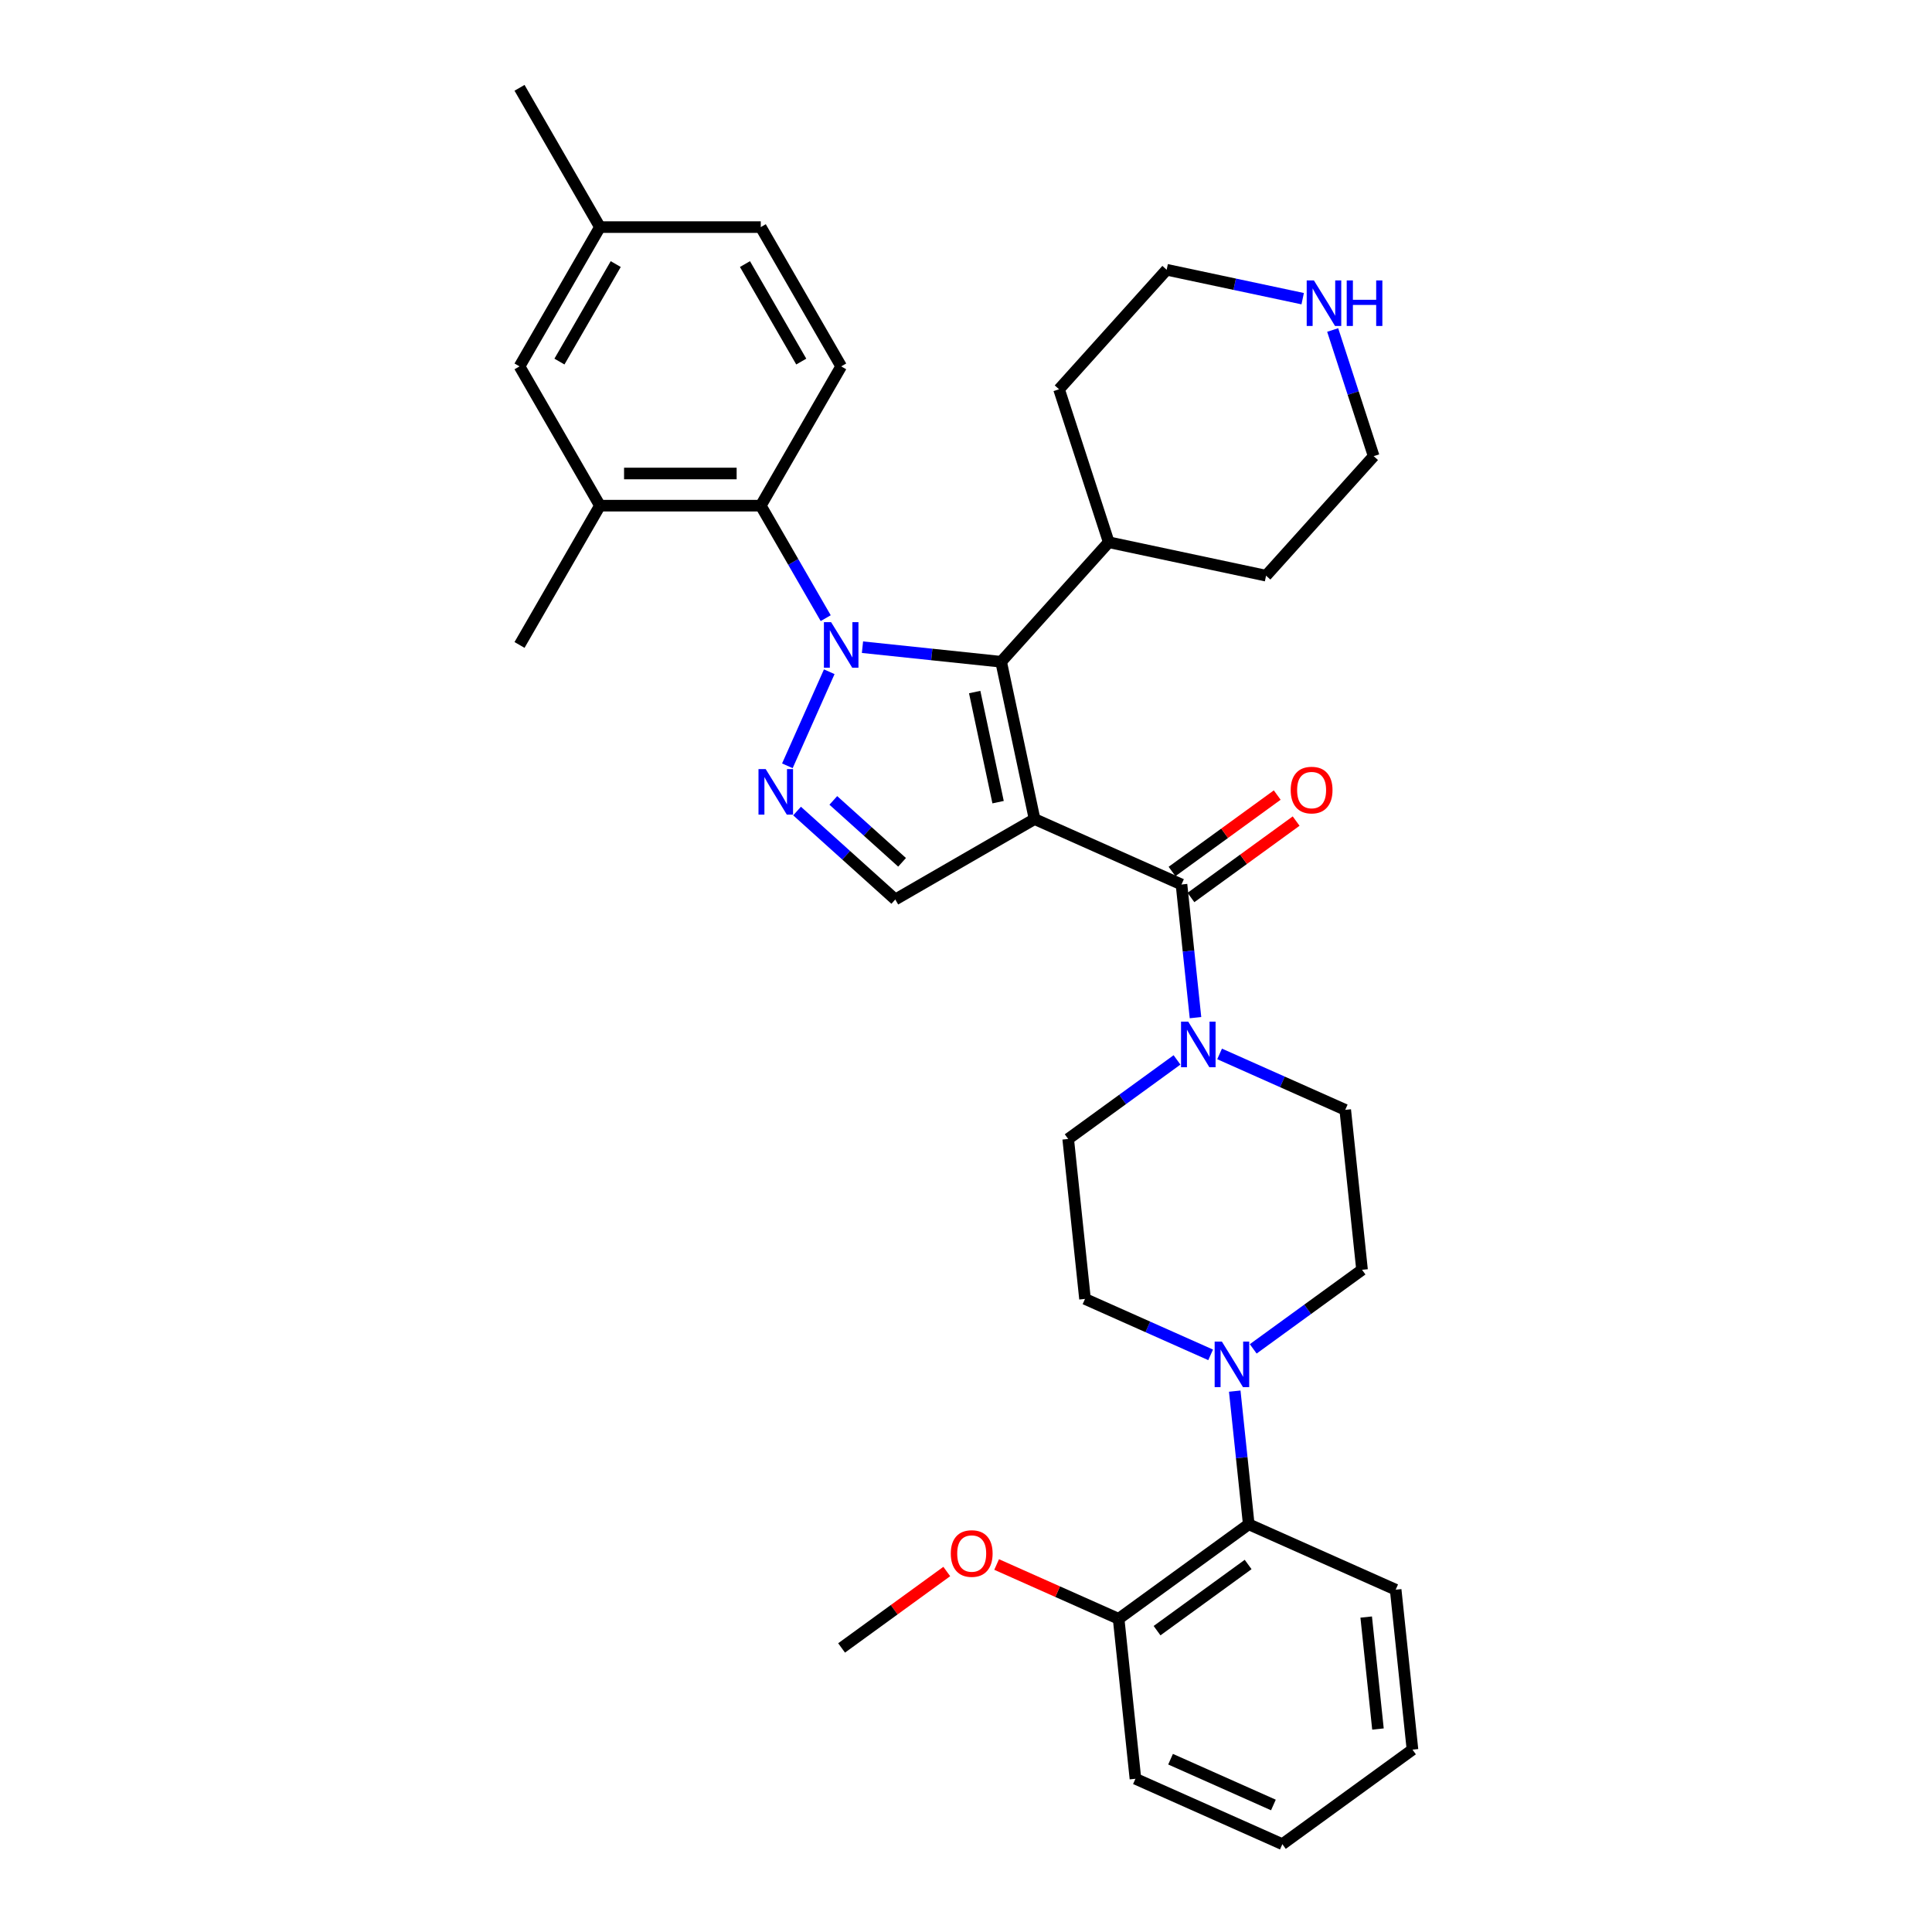 <?xml version='1.0' encoding='iso-8859-1'?>
<svg version='1.1' baseProfile='full'
              xmlns='http://www.w3.org/2000/svg'
                      xmlns:rdkit='http://www.rdkit.org/xml'
                      xmlns:xlink='http://www.w3.org/1999/xlink'
                  xml:space='preserve'
width='1000px' height='1000px' viewBox='0 0 1000 1000'>
<!-- END OF HEADER -->
<rect style='opacity:1.0;fill:#FFFFFF;stroke:none' width='1000' height='1000' x='0' y='0'> </rect>
<path class='bond-1' d='M 535.492,423.952 L 518.184,342.526' style='fill:none;fill-rule:evenodd;stroke:#000000;stroke-width:6px;stroke-linecap:butt;stroke-linejoin:miter;stroke-opacity:1' />
<path class='bond-1' d='M 516.61,415.199 L 504.495,358.201' style='fill:none;fill-rule:evenodd;stroke:#000000;stroke-width:6px;stroke-linecap:butt;stroke-linejoin:miter;stroke-opacity:1' />
<path class='bond-3' d='M 535.492,423.952 L 611.54,457.811' style='fill:none;fill-rule:evenodd;stroke:#000000;stroke-width:6px;stroke-linecap:butt;stroke-linejoin:miter;stroke-opacity:1' />
<path class='bond-4' d='M 535.492,423.952 L 463.399,465.574' style='fill:none;fill-rule:evenodd;stroke:#000000;stroke-width:6px;stroke-linecap:butt;stroke-linejoin:miter;stroke-opacity:1' />
<path class='bond-0' d='M 446.416,334.983 L 482.3,338.754' style='fill:none;fill-rule:evenodd;stroke:#0000FF;stroke-width:6px;stroke-linecap:butt;stroke-linejoin:miter;stroke-opacity:1' />
<path class='bond-0' d='M 482.3,338.754 L 518.184,342.526' style='fill:none;fill-rule:evenodd;stroke:#000000;stroke-width:6px;stroke-linecap:butt;stroke-linejoin:miter;stroke-opacity:1' />
<path class='bond-5' d='M 427.388,319.956 L 410.58,290.844' style='fill:none;fill-rule:evenodd;stroke:#0000FF;stroke-width:6px;stroke-linecap:butt;stroke-linejoin:miter;stroke-opacity:1' />
<path class='bond-5' d='M 410.58,290.844 L 393.772,261.732' style='fill:none;fill-rule:evenodd;stroke:#000000;stroke-width:6px;stroke-linecap:butt;stroke-linejoin:miter;stroke-opacity:1' />
<path class='bond-34' d='M 429.22,347.693 L 407.542,396.383' style='fill:none;fill-rule:evenodd;stroke:#0000FF;stroke-width:6px;stroke-linecap:butt;stroke-linejoin:miter;stroke-opacity:1' />
<path class='bond-14' d='M 518.184,342.526 L 573.886,280.663' style='fill:none;fill-rule:evenodd;stroke:#000000;stroke-width:6px;stroke-linecap:butt;stroke-linejoin:miter;stroke-opacity:1' />
<path class='bond-2' d='M 412.558,419.796 L 437.978,442.685' style='fill:none;fill-rule:evenodd;stroke:#0000FF;stroke-width:6px;stroke-linecap:butt;stroke-linejoin:miter;stroke-opacity:1' />
<path class='bond-2' d='M 437.978,442.685 L 463.399,465.574' style='fill:none;fill-rule:evenodd;stroke:#000000;stroke-width:6px;stroke-linecap:butt;stroke-linejoin:miter;stroke-opacity:1' />
<path class='bond-2' d='M 431.324,414.29 L 449.119,430.313' style='fill:none;fill-rule:evenodd;stroke:#0000FF;stroke-width:6px;stroke-linecap:butt;stroke-linejoin:miter;stroke-opacity:1' />
<path class='bond-2' d='M 449.119,430.313 L 466.913,446.335' style='fill:none;fill-rule:evenodd;stroke:#000000;stroke-width:6px;stroke-linecap:butt;stroke-linejoin:miter;stroke-opacity:1' />
<path class='bond-6' d='M 611.54,457.811 L 615.162,492.271' style='fill:none;fill-rule:evenodd;stroke:#000000;stroke-width:6px;stroke-linecap:butt;stroke-linejoin:miter;stroke-opacity:1' />
<path class='bond-6' d='M 615.162,492.271 L 618.784,526.731' style='fill:none;fill-rule:evenodd;stroke:#0000FF;stroke-width:6px;stroke-linecap:butt;stroke-linejoin:miter;stroke-opacity:1' />
<path class='bond-11' d='M 616.433,464.545 L 643.655,444.767' style='fill:none;fill-rule:evenodd;stroke:#000000;stroke-width:6px;stroke-linecap:butt;stroke-linejoin:miter;stroke-opacity:1' />
<path class='bond-11' d='M 643.655,444.767 L 670.877,424.99' style='fill:none;fill-rule:evenodd;stroke:#FF0000;stroke-width:6px;stroke-linecap:butt;stroke-linejoin:miter;stroke-opacity:1' />
<path class='bond-11' d='M 606.647,451.076 L 633.869,431.298' style='fill:none;fill-rule:evenodd;stroke:#000000;stroke-width:6px;stroke-linecap:butt;stroke-linejoin:miter;stroke-opacity:1' />
<path class='bond-11' d='M 633.869,431.298 L 661.091,411.52' style='fill:none;fill-rule:evenodd;stroke:#FF0000;stroke-width:6px;stroke-linecap:butt;stroke-linejoin:miter;stroke-opacity:1' />
<path class='bond-8' d='M 393.772,261.732 L 310.527,261.732' style='fill:none;fill-rule:evenodd;stroke:#000000;stroke-width:6px;stroke-linecap:butt;stroke-linejoin:miter;stroke-opacity:1' />
<path class='bond-8' d='M 381.285,245.083 L 323.014,245.083' style='fill:none;fill-rule:evenodd;stroke:#000000;stroke-width:6px;stroke-linecap:butt;stroke-linejoin:miter;stroke-opacity:1' />
<path class='bond-10' d='M 393.772,261.732 L 435.395,189.639' style='fill:none;fill-rule:evenodd;stroke:#000000;stroke-width:6px;stroke-linecap:butt;stroke-linejoin:miter;stroke-opacity:1' />
<path class='bond-12' d='M 609.22,548.607 L 581.057,569.069' style='fill:none;fill-rule:evenodd;stroke:#0000FF;stroke-width:6px;stroke-linecap:butt;stroke-linejoin:miter;stroke-opacity:1' />
<path class='bond-12' d='M 581.057,569.069 L 552.895,589.53' style='fill:none;fill-rule:evenodd;stroke:#000000;stroke-width:6px;stroke-linecap:butt;stroke-linejoin:miter;stroke-opacity:1' />
<path class='bond-13' d='M 631.263,545.507 L 663.776,559.983' style='fill:none;fill-rule:evenodd;stroke:#0000FF;stroke-width:6px;stroke-linecap:butt;stroke-linejoin:miter;stroke-opacity:1' />
<path class='bond-13' d='M 663.776,559.983 L 696.29,574.459' style='fill:none;fill-rule:evenodd;stroke:#000000;stroke-width:6px;stroke-linecap:butt;stroke-linejoin:miter;stroke-opacity:1' />
<path class='bond-7' d='M 648.666,698.17 L 676.828,677.709' style='fill:none;fill-rule:evenodd;stroke:#0000FF;stroke-width:6px;stroke-linecap:butt;stroke-linejoin:miter;stroke-opacity:1' />
<path class='bond-7' d='M 676.828,677.709 L 704.991,657.248' style='fill:none;fill-rule:evenodd;stroke:#000000;stroke-width:6px;stroke-linecap:butt;stroke-linejoin:miter;stroke-opacity:1' />
<path class='bond-9' d='M 639.102,720.047 L 642.724,754.507' style='fill:none;fill-rule:evenodd;stroke:#0000FF;stroke-width:6px;stroke-linecap:butt;stroke-linejoin:miter;stroke-opacity:1' />
<path class='bond-9' d='M 642.724,754.507 L 646.346,788.967' style='fill:none;fill-rule:evenodd;stroke:#000000;stroke-width:6px;stroke-linecap:butt;stroke-linejoin:miter;stroke-opacity:1' />
<path class='bond-35' d='M 626.623,701.271 L 594.109,686.795' style='fill:none;fill-rule:evenodd;stroke:#0000FF;stroke-width:6px;stroke-linecap:butt;stroke-linejoin:miter;stroke-opacity:1' />
<path class='bond-35' d='M 594.109,686.795 L 561.596,672.319' style='fill:none;fill-rule:evenodd;stroke:#000000;stroke-width:6px;stroke-linecap:butt;stroke-linejoin:miter;stroke-opacity:1' />
<path class='bond-17' d='M 310.527,261.732 L 268.904,189.639' style='fill:none;fill-rule:evenodd;stroke:#000000;stroke-width:6px;stroke-linecap:butt;stroke-linejoin:miter;stroke-opacity:1' />
<path class='bond-23' d='M 310.527,261.732 L 268.904,333.824' style='fill:none;fill-rule:evenodd;stroke:#000000;stroke-width:6px;stroke-linecap:butt;stroke-linejoin:miter;stroke-opacity:1' />
<path class='bond-19' d='M 646.346,788.967 L 578.999,837.897' style='fill:none;fill-rule:evenodd;stroke:#000000;stroke-width:6px;stroke-linecap:butt;stroke-linejoin:miter;stroke-opacity:1' />
<path class='bond-19' d='M 646.03,809.776 L 598.887,844.027' style='fill:none;fill-rule:evenodd;stroke:#000000;stroke-width:6px;stroke-linecap:butt;stroke-linejoin:miter;stroke-opacity:1' />
<path class='bond-24' d='M 646.346,788.967 L 722.394,822.826' style='fill:none;fill-rule:evenodd;stroke:#000000;stroke-width:6px;stroke-linecap:butt;stroke-linejoin:miter;stroke-opacity:1' />
<path class='bond-20' d='M 435.395,189.639 L 393.772,117.547' style='fill:none;fill-rule:evenodd;stroke:#000000;stroke-width:6px;stroke-linecap:butt;stroke-linejoin:miter;stroke-opacity:1' />
<path class='bond-20' d='M 414.733,187.15 L 385.597,136.685' style='fill:none;fill-rule:evenodd;stroke:#000000;stroke-width:6px;stroke-linecap:butt;stroke-linejoin:miter;stroke-opacity:1' />
<path class='bond-15' d='M 552.895,589.53 L 561.596,672.319' style='fill:none;fill-rule:evenodd;stroke:#000000;stroke-width:6px;stroke-linecap:butt;stroke-linejoin:miter;stroke-opacity:1' />
<path class='bond-16' d='M 696.29,574.459 L 704.991,657.248' style='fill:none;fill-rule:evenodd;stroke:#000000;stroke-width:6px;stroke-linecap:butt;stroke-linejoin:miter;stroke-opacity:1' />
<path class='bond-27' d='M 573.886,280.663 L 548.162,201.492' style='fill:none;fill-rule:evenodd;stroke:#000000;stroke-width:6px;stroke-linecap:butt;stroke-linejoin:miter;stroke-opacity:1' />
<path class='bond-28' d='M 573.886,280.663 L 655.312,297.97' style='fill:none;fill-rule:evenodd;stroke:#000000;stroke-width:6px;stroke-linecap:butt;stroke-linejoin:miter;stroke-opacity:1' />
<path class='bond-37' d='M 268.904,189.639 L 310.527,117.547' style='fill:none;fill-rule:evenodd;stroke:#000000;stroke-width:6px;stroke-linecap:butt;stroke-linejoin:miter;stroke-opacity:1' />
<path class='bond-37' d='M 289.566,187.15 L 318.702,136.685' style='fill:none;fill-rule:evenodd;stroke:#000000;stroke-width:6px;stroke-linecap:butt;stroke-linejoin:miter;stroke-opacity:1' />
<path class='bond-18' d='M 689.796,170.805 L 700.405,203.456' style='fill:none;fill-rule:evenodd;stroke:#0000FF;stroke-width:6px;stroke-linecap:butt;stroke-linejoin:miter;stroke-opacity:1' />
<path class='bond-18' d='M 700.405,203.456 L 711.014,236.107' style='fill:none;fill-rule:evenodd;stroke:#000000;stroke-width:6px;stroke-linecap:butt;stroke-linejoin:miter;stroke-opacity:1' />
<path class='bond-36' d='M 674.268,154.593 L 639.066,147.111' style='fill:none;fill-rule:evenodd;stroke:#0000FF;stroke-width:6px;stroke-linecap:butt;stroke-linejoin:miter;stroke-opacity:1' />
<path class='bond-36' d='M 639.066,147.111 L 603.864,139.628' style='fill:none;fill-rule:evenodd;stroke:#000000;stroke-width:6px;stroke-linecap:butt;stroke-linejoin:miter;stroke-opacity:1' />
<path class='bond-22' d='M 578.999,837.897 L 547.426,823.84' style='fill:none;fill-rule:evenodd;stroke:#000000;stroke-width:6px;stroke-linecap:butt;stroke-linejoin:miter;stroke-opacity:1' />
<path class='bond-22' d='M 547.426,823.84 L 515.854,809.783' style='fill:none;fill-rule:evenodd;stroke:#FF0000;stroke-width:6px;stroke-linecap:butt;stroke-linejoin:miter;stroke-opacity:1' />
<path class='bond-29' d='M 578.999,837.897 L 587.701,920.687' style='fill:none;fill-rule:evenodd;stroke:#000000;stroke-width:6px;stroke-linecap:butt;stroke-linejoin:miter;stroke-opacity:1' />
<path class='bond-21' d='M 393.772,117.547 L 310.527,117.547' style='fill:none;fill-rule:evenodd;stroke:#000000;stroke-width:6px;stroke-linecap:butt;stroke-linejoin:miter;stroke-opacity:1' />
<path class='bond-30' d='M 310.527,117.547 L 268.904,45.455' style='fill:none;fill-rule:evenodd;stroke:#000000;stroke-width:6px;stroke-linecap:butt;stroke-linejoin:miter;stroke-opacity:1' />
<path class='bond-31' d='M 490.048,813.413 L 462.826,833.191' style='fill:none;fill-rule:evenodd;stroke:#FF0000;stroke-width:6px;stroke-linecap:butt;stroke-linejoin:miter;stroke-opacity:1' />
<path class='bond-31' d='M 462.826,833.191 L 435.604,852.969' style='fill:none;fill-rule:evenodd;stroke:#000000;stroke-width:6px;stroke-linecap:butt;stroke-linejoin:miter;stroke-opacity:1' />
<path class='bond-32' d='M 722.394,822.826 L 731.096,905.615' style='fill:none;fill-rule:evenodd;stroke:#000000;stroke-width:6px;stroke-linecap:butt;stroke-linejoin:miter;stroke-opacity:1' />
<path class='bond-32' d='M 707.141,836.985 L 713.232,894.937' style='fill:none;fill-rule:evenodd;stroke:#000000;stroke-width:6px;stroke-linecap:butt;stroke-linejoin:miter;stroke-opacity:1' />
<path class='bond-25' d='M 603.864,139.628 L 548.162,201.492' style='fill:none;fill-rule:evenodd;stroke:#000000;stroke-width:6px;stroke-linecap:butt;stroke-linejoin:miter;stroke-opacity:1' />
<path class='bond-26' d='M 711.014,236.107 L 655.312,297.97' style='fill:none;fill-rule:evenodd;stroke:#000000;stroke-width:6px;stroke-linecap:butt;stroke-linejoin:miter;stroke-opacity:1' />
<path class='bond-38' d='M 587.701,920.687 L 663.749,954.545' style='fill:none;fill-rule:evenodd;stroke:#000000;stroke-width:6px;stroke-linecap:butt;stroke-linejoin:miter;stroke-opacity:1' />
<path class='bond-38' d='M 605.88,910.556 L 659.113,934.257' style='fill:none;fill-rule:evenodd;stroke:#000000;stroke-width:6px;stroke-linecap:butt;stroke-linejoin:miter;stroke-opacity:1' />
<path class='bond-33' d='M 731.096,905.615 L 663.749,954.545' style='fill:none;fill-rule:evenodd;stroke:#000000;stroke-width:6px;stroke-linecap:butt;stroke-linejoin:miter;stroke-opacity:1' />
<path  class='atom-1' d='M 430.184 322.037
L 437.909 334.524
Q 438.675 335.756, 439.907 337.987
Q 441.139 340.217, 441.205 340.351
L 441.205 322.037
L 444.335 322.037
L 444.335 345.612
L 441.105 345.612
L 432.814 331.96
Q 431.849 330.361, 430.816 328.53
Q 429.817 326.698, 429.518 326.132
L 429.518 345.612
L 426.454 345.612
L 426.454 322.037
L 430.184 322.037
' fill='#0000FF'/>
<path  class='atom-3' d='M 396.325 398.085
L 404.05 410.572
Q 404.816 411.804, 406.048 414.035
Q 407.28 416.266, 407.346 416.399
L 407.346 398.085
L 410.476 398.085
L 410.476 421.66
L 407.247 421.66
L 398.955 408.008
Q 397.99 406.409, 396.957 404.578
Q 395.959 402.747, 395.659 402.181
L 395.659 421.66
L 392.595 421.66
L 392.595 398.085
L 396.325 398.085
' fill='#0000FF'/>
<path  class='atom-7' d='M 615.03 528.812
L 622.755 541.299
Q 623.521 542.531, 624.753 544.762
Q 625.985 546.993, 626.052 547.126
L 626.052 528.812
L 629.182 528.812
L 629.182 552.387
L 625.952 552.387
L 617.661 538.735
Q 616.695 537.137, 615.663 535.305
Q 614.664 533.474, 614.364 532.908
L 614.364 552.387
L 611.301 552.387
L 611.301 528.812
L 615.03 528.812
' fill='#0000FF'/>
<path  class='atom-8' d='M 632.433 694.391
L 640.158 706.877
Q 640.924 708.109, 642.156 710.34
Q 643.388 712.571, 643.455 712.704
L 643.455 694.391
L 646.585 694.391
L 646.585 717.966
L 643.355 717.966
L 635.064 704.313
Q 634.098 702.715, 633.066 700.884
Q 632.067 699.052, 631.767 698.486
L 631.767 717.966
L 628.704 717.966
L 628.704 694.391
L 632.433 694.391
' fill='#0000FF'/>
<path  class='atom-12' d='M 668.065 408.947
Q 668.065 403.286, 670.862 400.123
Q 673.659 396.96, 678.887 396.96
Q 684.114 396.96, 686.911 400.123
Q 689.708 403.286, 689.708 408.947
Q 689.708 414.674, 686.878 417.937
Q 684.048 421.167, 678.887 421.167
Q 673.692 421.167, 670.862 417.937
Q 668.065 414.708, 668.065 408.947
M 678.887 418.504
Q 682.483 418.504, 684.414 416.106
Q 686.379 413.675, 686.379 408.947
Q 686.379 404.319, 684.414 401.988
Q 682.483 399.624, 678.887 399.624
Q 675.29 399.624, 673.326 401.954
Q 671.395 404.285, 671.395 408.947
Q 671.395 413.709, 673.326 416.106
Q 675.29 418.504, 678.887 418.504
' fill='#FF0000'/>
<path  class='atom-19' d='M 680.078 145.149
L 687.804 157.635
Q 688.569 158.867, 689.801 161.098
Q 691.034 163.329, 691.1 163.463
L 691.1 145.149
L 694.23 145.149
L 694.23 168.724
L 691 168.724
L 682.709 155.071
Q 681.743 153.473, 680.711 151.642
Q 679.712 149.81, 679.412 149.244
L 679.412 168.724
L 676.349 168.724
L 676.349 145.149
L 680.078 145.149
' fill='#0000FF'/>
<path  class='atom-19' d='M 697.06 145.149
L 700.257 145.149
L 700.257 155.171
L 712.311 155.171
L 712.311 145.149
L 715.508 145.149
L 715.508 168.724
L 712.311 168.724
L 712.311 157.835
L 700.257 157.835
L 700.257 168.724
L 697.06 168.724
L 697.06 145.149
' fill='#0000FF'/>
<path  class='atom-23' d='M 492.129 804.105
Q 492.129 798.445, 494.926 795.281
Q 497.723 792.118, 502.951 792.118
Q 508.179 792.118, 510.976 795.281
Q 513.773 798.445, 513.773 804.105
Q 513.773 809.832, 510.942 813.096
Q 508.112 816.326, 502.951 816.326
Q 497.756 816.326, 494.926 813.096
Q 492.129 809.866, 492.129 804.105
M 502.951 813.662
Q 506.547 813.662, 508.478 811.264
Q 510.443 808.834, 510.443 804.105
Q 510.443 799.477, 508.478 797.146
Q 506.547 794.782, 502.951 794.782
Q 499.355 794.782, 497.39 797.113
Q 495.459 799.443, 495.459 804.105
Q 495.459 808.867, 497.39 811.264
Q 499.355 813.662, 502.951 813.662
' fill='#FF0000'/>
</svg>
